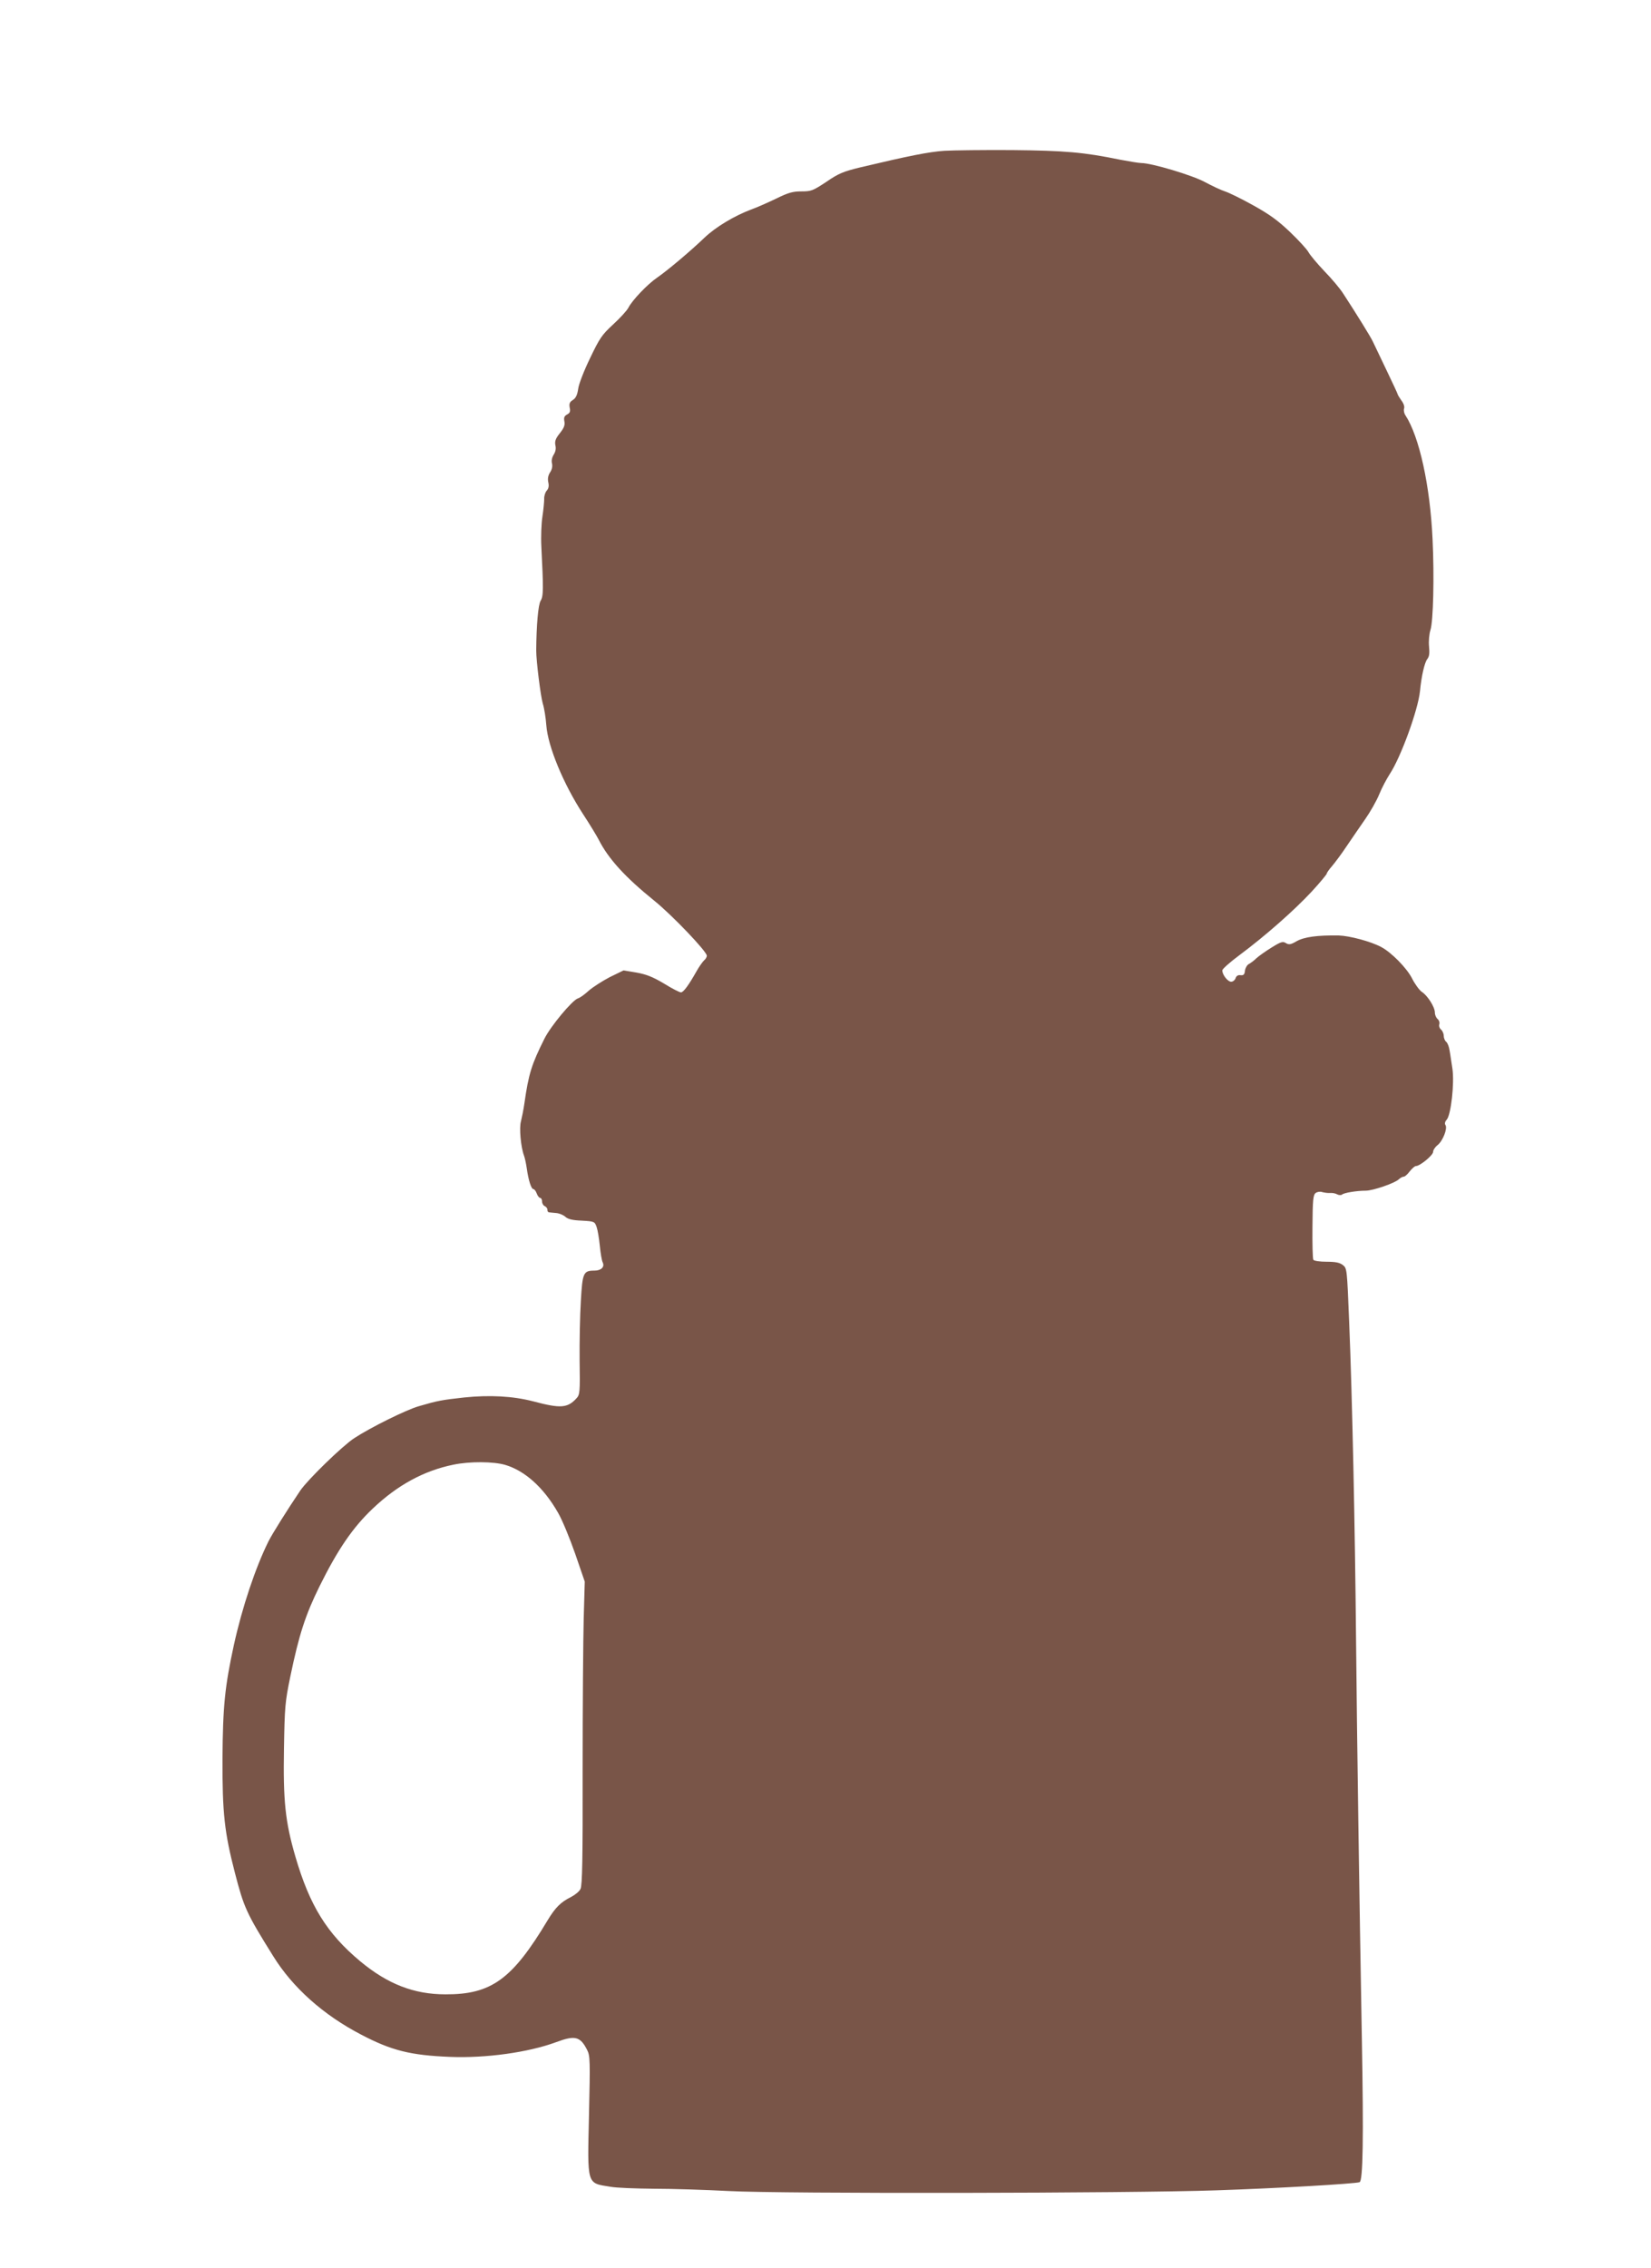 <?xml version="1.0" standalone="no"?>
<!DOCTYPE svg PUBLIC "-//W3C//DTD SVG 20010904//EN"
 "http://www.w3.org/TR/2001/REC-SVG-20010904/DTD/svg10.dtd">
<svg version="1.0" xmlns="http://www.w3.org/2000/svg"
 width="932pt" height="1280pt" viewBox="0 0 932 1280"
 preserveAspectRatio="xMidYMid meet">
<g transform="translate(0,1280) scale(0.1,-0.1)"
fill="#795548" stroke="none">
<path d="M5330 11949 c-87 -6 -198 -28 -480 -95 -89 -22 -117 -33 -185 -80
-76 -50 -85 -54 -141 -54 -49 0 -74 -7 -143 -41 -46 -22 -109 -50 -140 -61
-96 -36 -201 -99 -265 -160 -78 -75 -210 -186 -267 -225 -54 -37 -141 -128
-162 -170 -9 -17 -48 -59 -86 -94 -63 -58 -76 -77 -130 -190 -34 -70 -64 -147
-67 -173 -5 -34 -13 -52 -30 -63 -18 -11 -22 -21 -18 -43 5 -22 1 -31 -15 -39
-16 -9 -19 -18 -15 -39 4 -21 -2 -37 -26 -67 -24 -30 -29 -45 -25 -67 5 -19 1
-37 -9 -53 -10 -16 -14 -34 -10 -50 4 -16 0 -35 -11 -51 -11 -17 -14 -35 -10
-55 5 -21 2 -36 -9 -48 -8 -9 -15 -30 -14 -47 0 -16 -4 -60 -10 -99 -6 -38 -9
-115 -6 -170 12 -238 12 -279 -4 -305 -14 -22 -24 -140 -25 -280 0 -62 25
-259 37 -300 8 -25 17 -80 20 -123 9 -120 97 -332 208 -502 36 -55 75 -119 87
-142 55 -109 150 -213 316 -347 99 -80 295 -285 295 -309 0 -8 -7 -20 -16 -27
-8 -8 -27 -34 -41 -59 -45 -80 -75 -121 -89 -121 -8 0 -51 22 -96 50 -64 38
-100 52 -156 62 l-72 12 -78 -38 c-42 -22 -95 -56 -118 -76 -23 -21 -50 -41
-62 -44 -32 -11 -154 -157 -189 -228 -72 -144 -89 -197 -113 -366 -5 -35 -14
-79 -19 -99 -11 -37 -1 -146 17 -194 5 -13 12 -46 16 -74 9 -65 25 -115 37
-115 5 0 14 -11 19 -25 5 -14 14 -25 20 -25 5 0 10 -9 10 -20 0 -11 7 -23 15
-26 8 -4 15 -12 15 -20 0 -8 3 -14 8 -15 4 -1 22 -2 40 -4 18 -1 42 -11 53
-21 15 -14 41 -20 93 -22 71 -4 73 -5 84 -36 6 -17 14 -65 18 -106 4 -41 11
-83 16 -93 13 -26 -8 -47 -46 -47 -63 0 -68 -12 -77 -171 -5 -79 -8 -230 -7
-336 3 -179 1 -193 -17 -213 -51 -56 -90 -59 -244 -18 -116 30 -246 37 -391
22 -127 -14 -149 -18 -255 -49 -71 -20 -273 -120 -366 -181 -68 -45 -260 -232
-303 -294 -73 -108 -157 -242 -180 -287 -74 -149 -149 -373 -196 -587 -51
-235 -62 -345 -64 -641 -1 -306 11 -415 70 -643 51 -197 65 -228 216 -470 110
-178 284 -333 498 -444 170 -89 277 -116 501 -125 201 -8 441 25 598 83 107
40 137 33 176 -45 16 -31 17 -62 10 -361 -9 -406 -15 -388 122 -410 32 -6 141
-10 243 -11 102 0 293 -6 425 -13 295 -16 2268 -13 2750 4 338 11 786 37 810
46 19 8 23 245 13 799 -15 834 -28 1725 -33 2265 -6 632 -21 1356 -39 1794
-12 293 -12 299 -35 317 -18 14 -40 19 -92 19 -39 0 -71 5 -75 11 -4 6 -6 91
-5 188 1 152 4 178 18 189 10 7 26 9 37 5 12 -3 31 -6 44 -5 13 1 31 -2 41 -8
10 -5 22 -5 27 -1 10 10 83 22 134 22 41 0 165 43 186 64 9 8 21 15 28 15 7 0
22 14 34 30 13 16 28 30 35 30 23 0 97 61 97 80 0 10 11 27 25 38 30 24 57 93
45 113 -6 8 -3 20 7 31 24 27 44 206 32 287 -6 36 -12 83 -16 103 -3 21 -11
42 -19 49 -8 6 -14 22 -14 34 0 12 -7 28 -15 35 -9 7 -13 21 -10 30 3 9 -1 23
-10 30 -8 7 -15 23 -15 36 0 31 -41 96 -74 117 -14 10 -39 44 -55 76 -30 59
-117 147 -174 177 -60 32 -178 63 -239 65 -121 2 -195 -8 -238 -32 -34 -20
-44 -21 -61 -11 -17 11 -28 8 -81 -25 -34 -21 -72 -48 -85 -60 -13 -13 -32
-27 -43 -33 -10 -5 -20 -22 -22 -37 -2 -22 -8 -28 -25 -26 -14 2 -24 -4 -28
-17 -4 -11 -15 -20 -25 -20 -19 0 -50 39 -50 64 0 8 44 47 98 87 145 108 306
250 405 356 48 52 87 99 87 104 0 4 13 23 29 41 16 19 54 69 83 113 30 44 77
113 105 153 28 40 64 103 79 140 15 37 42 87 58 112 63 94 161 363 172 470 8
85 26 163 42 182 10 13 13 32 9 70 -3 31 1 70 8 93 16 49 22 302 12 511 -14
305 -75 580 -153 700 -8 11 -11 29 -8 38 4 11 -2 29 -15 46 -11 16 -21 32 -21
35 0 3 -29 65 -64 138 -35 73 -68 143 -75 157 -10 24 -99 167 -169 274 -17 27
-65 84 -106 126 -40 42 -80 90 -89 106 -8 16 -55 67 -104 114 -68 65 -116 100
-208 151 -66 37 -138 72 -160 79 -22 7 -73 31 -114 53 -70 38 -300 107 -359
107 -13 0 -67 9 -120 19 -204 42 -311 51 -607 54 -159 1 -333 -1 -385 -4z
m-2479 -7415 c112 -33 218 -128 299 -270 24 -41 67 -146 97 -232 l54 -157 -6
-210 c-3 -115 -6 -500 -6 -855 1 -495 -2 -651 -12 -669 -6 -14 -31 -34 -54
-46 -57 -28 -88 -59 -131 -130 -200 -334 -318 -420 -577 -419 -178 0 -327 58
-482 187 -188 157 -285 314 -366 592 -57 196 -69 314 -64 607 4 236 6 263 36
408 49 236 85 347 165 509 102 206 187 331 300 438 140 133 289 214 456 248
92 19 225 18 291 -1z"/>
</g>
</svg>
